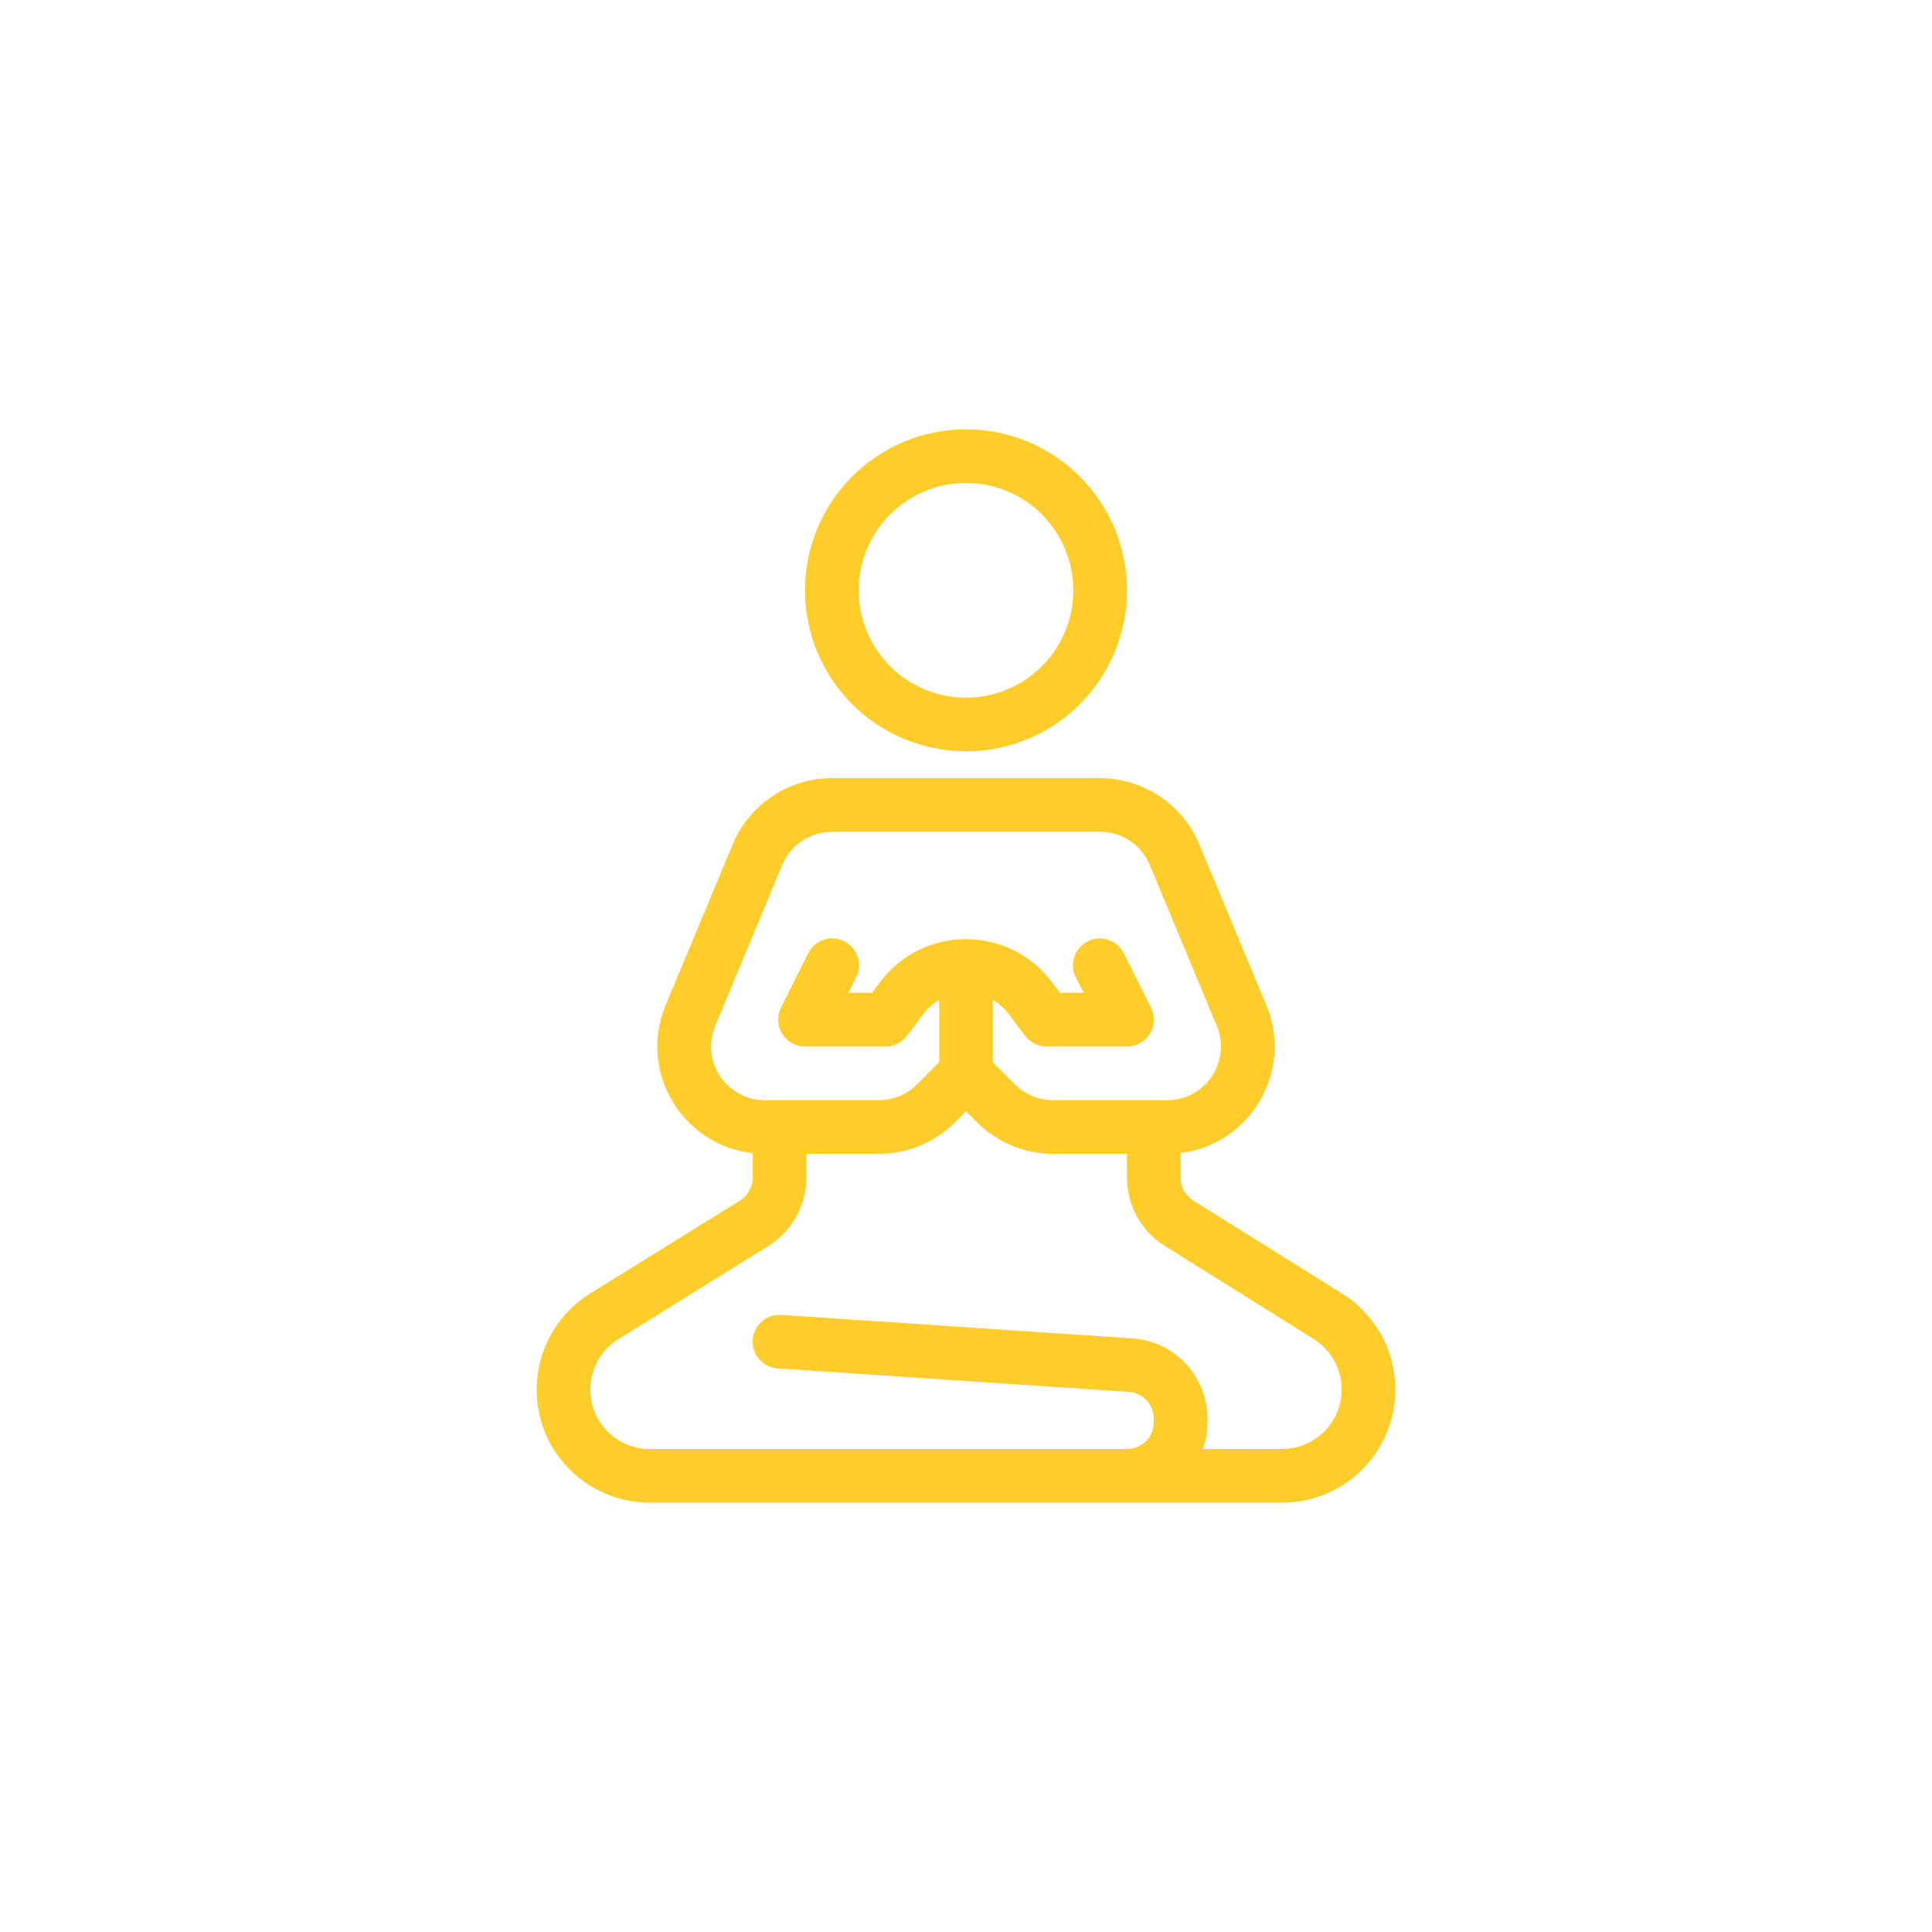 <svg width="24" height="24" viewBox="0 0 24 24" fill="none" xmlns="http://www.w3.org/2000/svg">
<path fill-rule="evenodd" clip-rule="evenodd" d="M12 6C11.646 6 11.307 6.14 11.057 6.391C10.807 6.641 10.667 6.98 10.667 7.333C10.667 7.687 10.807 8.026 11.057 8.276C11.307 8.526 11.646 8.667 12 8.667C12.354 8.667 12.693 8.526 12.943 8.276C13.193 8.026 13.333 7.687 13.333 7.333C13.333 6.98 13.193 6.641 12.943 6.391C12.693 6.14 12.354 6 12 6ZM10 7.333C10 6.803 10.211 6.294 10.586 5.919C10.961 5.544 11.47 5.333 12 5.333C12.53 5.333 13.039 5.544 13.414 5.919C13.789 6.294 14 6.803 14 7.333C14 7.864 13.789 8.372 13.414 8.748C13.039 9.123 12.53 9.333 12 9.333C11.47 9.333 10.961 9.123 10.586 8.748C10.211 8.372 10 7.864 10 7.333ZM9.103 10.487C9.204 10.244 9.375 10.037 9.594 9.891C9.813 9.745 10.07 9.667 10.333 9.667H13.667C13.93 9.667 14.187 9.745 14.406 9.891C14.625 10.037 14.796 10.244 14.897 10.487L15.731 12.487C16.075 13.313 15.525 14.218 14.667 14.323V14.631C14.667 14.687 14.681 14.743 14.708 14.792C14.736 14.842 14.775 14.883 14.823 14.913L16.673 16.069C16.931 16.231 17.131 16.472 17.24 16.757C17.349 17.042 17.363 17.355 17.279 17.648C17.195 17.942 17.017 18.2 16.773 18.384C16.53 18.567 16.233 18.667 15.928 18.667H8.071C7.766 18.667 7.469 18.567 7.225 18.383C6.981 18.2 6.804 17.941 6.72 17.648C6.637 17.354 6.651 17.041 6.761 16.756C6.871 16.472 7.071 16.23 7.33 16.069L9.193 14.913C9.241 14.883 9.281 14.841 9.308 14.791C9.336 14.742 9.35 14.686 9.35 14.629V14.325C8.482 14.23 7.923 13.318 8.269 12.487L9.103 10.487ZM10.017 14.333V14.629C10.017 14.799 9.973 14.967 9.891 15.115C9.808 15.264 9.689 15.389 9.544 15.479L7.682 16.635C7.546 16.72 7.44 16.847 7.383 16.996C7.325 17.146 7.317 17.31 7.361 17.465C7.405 17.619 7.498 17.755 7.626 17.851C7.754 17.948 7.911 18 8.071 18H14C14.088 18 14.173 17.965 14.236 17.902C14.298 17.84 14.333 17.755 14.333 17.667V17.623C14.333 17.539 14.301 17.457 14.243 17.396C14.186 17.334 14.107 17.297 14.022 17.291L9.661 16.999C9.573 16.993 9.49 16.953 9.432 16.886C9.374 16.82 9.345 16.733 9.351 16.644C9.357 16.556 9.397 16.474 9.464 16.416C9.53 16.358 9.617 16.328 9.706 16.334L14.067 16.626C14.32 16.643 14.557 16.755 14.73 16.94C14.904 17.126 15 17.37 15 17.624V17.667C15 17.783 14.98 17.896 14.943 18H15.928C16.088 18 16.244 17.948 16.372 17.851C16.5 17.755 16.594 17.619 16.638 17.465C16.682 17.311 16.675 17.146 16.618 16.996C16.56 16.846 16.455 16.719 16.319 16.634L14.47 15.478C14.326 15.389 14.207 15.264 14.125 15.115C14.043 14.967 14 14.8 14 14.63V14.333H13.081C12.906 14.333 12.732 14.299 12.571 14.232C12.409 14.165 12.262 14.066 12.138 13.943L12 13.805L11.862 13.943C11.738 14.066 11.591 14.165 11.429 14.232C11.268 14.299 11.094 14.333 10.919 14.333H10.017ZM12.333 13.195L12.609 13.471C12.671 13.533 12.745 13.582 12.826 13.616C12.907 13.649 12.993 13.667 13.081 13.667H14.5C14.61 13.667 14.718 13.64 14.815 13.588C14.911 13.536 14.994 13.461 15.055 13.37C15.116 13.278 15.153 13.173 15.164 13.064C15.174 12.955 15.158 12.845 15.115 12.743L14.282 10.743C14.231 10.622 14.146 10.518 14.036 10.445C13.927 10.372 13.798 10.333 13.667 10.333H10.333C10.202 10.333 10.073 10.372 9.964 10.445C9.854 10.518 9.769 10.622 9.718 10.743L8.885 12.743C8.842 12.845 8.826 12.955 8.836 13.064C8.847 13.173 8.884 13.278 8.945 13.37C9.006 13.461 9.089 13.536 9.185 13.588C9.282 13.64 9.39 13.667 9.5 13.667H10.919C11.007 13.667 11.093 13.649 11.174 13.616C11.255 13.582 11.329 13.533 11.391 13.471L11.667 13.195V12.422C11.591 12.465 11.523 12.525 11.467 12.6L11.267 12.867C11.236 12.908 11.195 12.942 11.149 12.965C11.103 12.988 11.052 13 11 13H10C9.943 13 9.887 12.985 9.838 12.958C9.788 12.93 9.746 12.89 9.717 12.842C9.687 12.794 9.67 12.738 9.667 12.682C9.665 12.625 9.677 12.569 9.702 12.518L10.035 11.851C10.054 11.81 10.081 11.774 10.114 11.744C10.147 11.714 10.185 11.691 10.228 11.676C10.27 11.662 10.314 11.655 10.359 11.658C10.403 11.661 10.447 11.673 10.487 11.693C10.527 11.713 10.562 11.74 10.591 11.774C10.62 11.808 10.642 11.848 10.656 11.89C10.669 11.933 10.674 11.978 10.67 12.022C10.666 12.067 10.652 12.11 10.631 12.149L10.539 12.333H10.833L10.933 12.2C11.467 11.489 12.533 11.489 13.067 12.2L13.167 12.333H13.461L13.369 12.149C13.347 12.11 13.334 12.067 13.33 12.022C13.326 11.978 13.331 11.933 13.344 11.89C13.358 11.848 13.38 11.808 13.409 11.774C13.438 11.74 13.473 11.713 13.513 11.693C13.553 11.673 13.596 11.661 13.641 11.658C13.685 11.655 13.73 11.662 13.772 11.676C13.814 11.691 13.853 11.714 13.886 11.744C13.919 11.774 13.946 11.81 13.965 11.851L14.298 12.518C14.323 12.569 14.335 12.625 14.333 12.682C14.33 12.738 14.313 12.794 14.283 12.842C14.254 12.89 14.212 12.93 14.162 12.958C14.113 12.985 14.057 13 14 13H13C12.948 13 12.897 12.988 12.851 12.965C12.805 12.942 12.764 12.908 12.733 12.867L12.533 12.6C12.479 12.528 12.411 12.467 12.333 12.422V13.195Z" fill="#FFCD29"/>
</svg>

